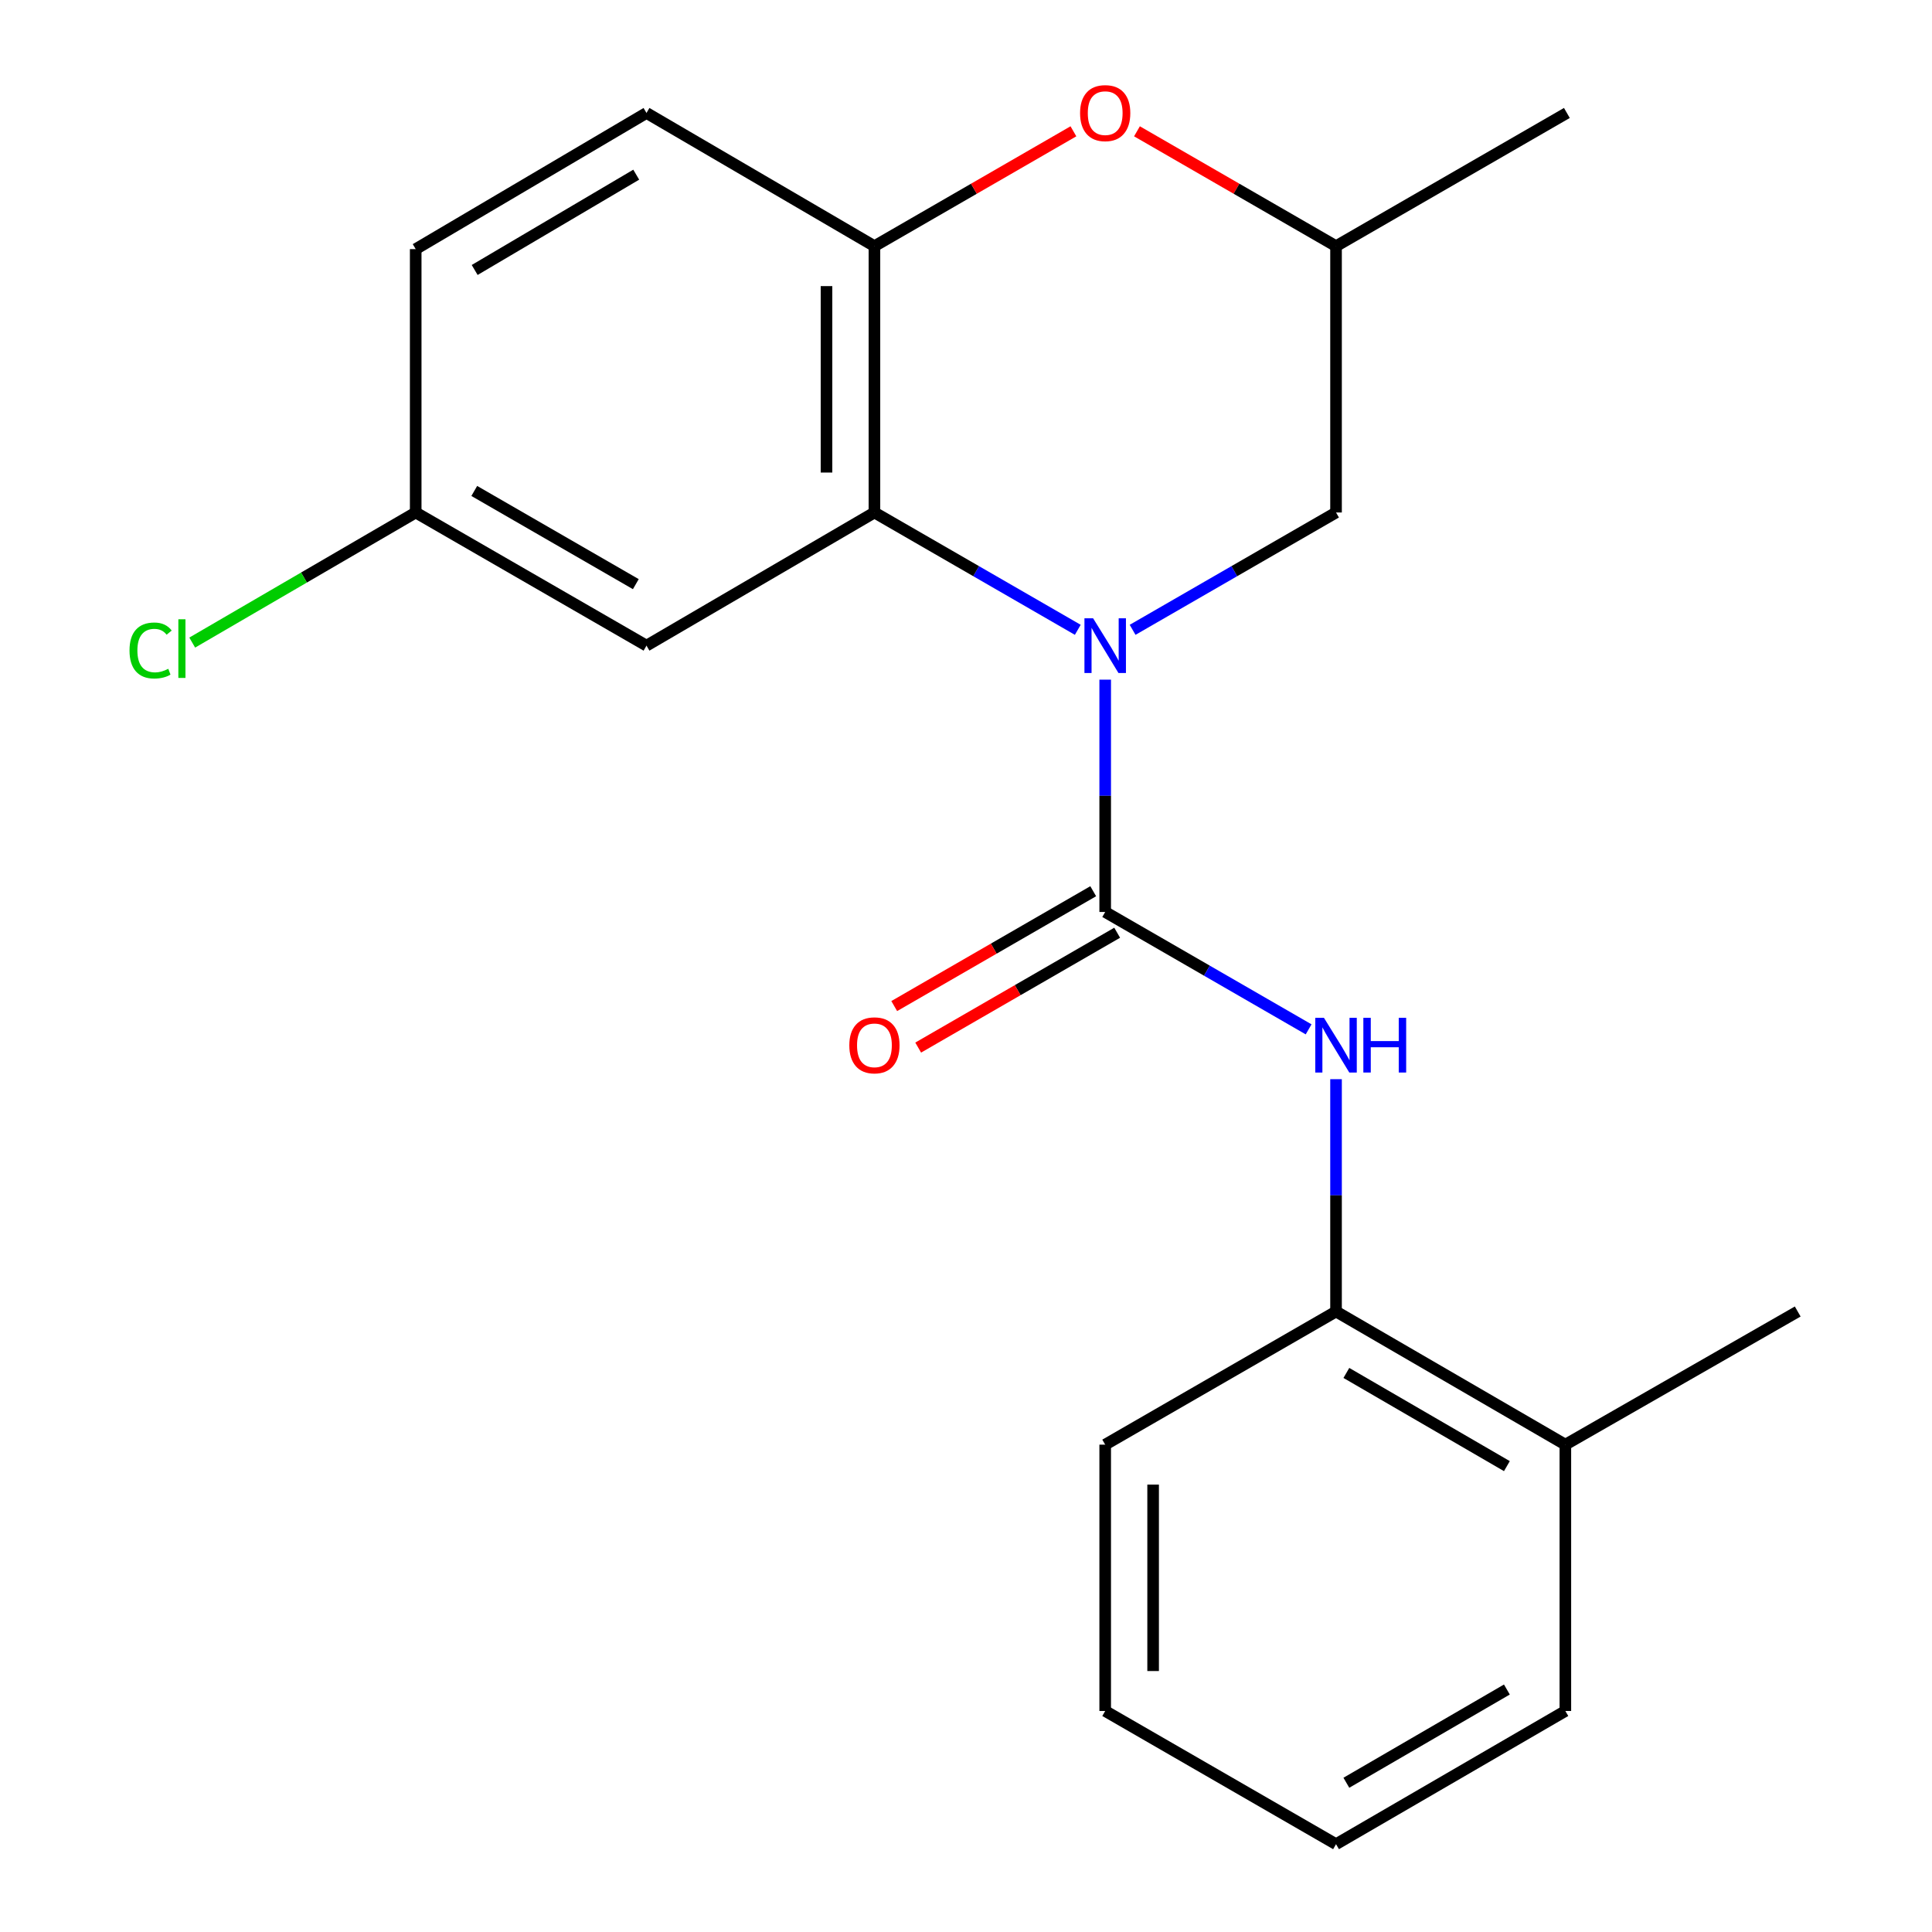 <?xml version='1.0' encoding='iso-8859-1'?>
<svg version='1.1' baseProfile='full'
              xmlns='http://www.w3.org/2000/svg'
                      xmlns:rdkit='http://www.rdkit.org/xml'
                      xmlns:xlink='http://www.w3.org/1999/xlink'
                  xml:space='preserve'
width='1000px' height='1000px' viewBox='0 0 1000 1000'>
<!-- END OF HEADER -->
<rect style='opacity:1.0;fill:#FFFFFF;stroke:none' width='1000' height='1000' x='0' y='0'> </rect>
<path class='bond-0' d='M 572.046,351.788 L 572.046,411.912' style='fill:none;fill-rule:evenodd;stroke:#0000FF;stroke-width:6px;stroke-linecap:butt;stroke-linejoin:miter;stroke-opacity:1' />
<path class='bond-0' d='M 572.046,411.912 L 572.046,472.037' style='fill:none;fill-rule:evenodd;stroke:#000000;stroke-width:6px;stroke-linecap:butt;stroke-linejoin:miter;stroke-opacity:1' />
<path class='bond-1' d='M 557.858,325.996 L 505.231,295.631' style='fill:none;fill-rule:evenodd;stroke:#0000FF;stroke-width:6px;stroke-linecap:butt;stroke-linejoin:miter;stroke-opacity:1' />
<path class='bond-1' d='M 505.231,295.631 L 452.604,265.267' style='fill:none;fill-rule:evenodd;stroke:#000000;stroke-width:6px;stroke-linecap:butt;stroke-linejoin:miter;stroke-opacity:1' />
<path class='bond-6' d='M 586.234,325.998 L 638.881,295.633' style='fill:none;fill-rule:evenodd;stroke:#0000FF;stroke-width:6px;stroke-linecap:butt;stroke-linejoin:miter;stroke-opacity:1' />
<path class='bond-6' d='M 638.881,295.633 L 691.529,265.267' style='fill:none;fill-rule:evenodd;stroke:#000000;stroke-width:6px;stroke-linecap:butt;stroke-linejoin:miter;stroke-opacity:1' />
<path class='bond-2' d='M 572.046,472.037 L 624.693,502.414' style='fill:none;fill-rule:evenodd;stroke:#000000;stroke-width:6px;stroke-linecap:butt;stroke-linejoin:miter;stroke-opacity:1' />
<path class='bond-2' d='M 624.693,502.414 L 677.34,532.792' style='fill:none;fill-rule:evenodd;stroke:#0000FF;stroke-width:6px;stroke-linecap:butt;stroke-linejoin:miter;stroke-opacity:1' />
<path class='bond-8' d='M 565.845,461.294 L 514.348,491.018' style='fill:none;fill-rule:evenodd;stroke:#000000;stroke-width:6px;stroke-linecap:butt;stroke-linejoin:miter;stroke-opacity:1' />
<path class='bond-8' d='M 514.348,491.018 L 462.851,520.742' style='fill:none;fill-rule:evenodd;stroke:#FF0000;stroke-width:6px;stroke-linecap:butt;stroke-linejoin:miter;stroke-opacity:1' />
<path class='bond-8' d='M 578.247,482.78 L 526.75,512.504' style='fill:none;fill-rule:evenodd;stroke:#000000;stroke-width:6px;stroke-linecap:butt;stroke-linejoin:miter;stroke-opacity:1' />
<path class='bond-8' d='M 526.75,512.504 L 475.253,542.228' style='fill:none;fill-rule:evenodd;stroke:#FF0000;stroke-width:6px;stroke-linecap:butt;stroke-linejoin:miter;stroke-opacity:1' />
<path class='bond-3' d='M 452.604,265.267 L 452.604,127.412' style='fill:none;fill-rule:evenodd;stroke:#000000;stroke-width:6px;stroke-linecap:butt;stroke-linejoin:miter;stroke-opacity:1' />
<path class='bond-3' d='M 427.795,244.589 L 427.795,148.09' style='fill:none;fill-rule:evenodd;stroke:#000000;stroke-width:6px;stroke-linecap:butt;stroke-linejoin:miter;stroke-opacity:1' />
<path class='bond-5' d='M 452.604,265.267 L 334.623,334.181' style='fill:none;fill-rule:evenodd;stroke:#000000;stroke-width:6px;stroke-linecap:butt;stroke-linejoin:miter;stroke-opacity:1' />
<path class='bond-7' d='M 691.529,558.585 L 691.529,618.71' style='fill:none;fill-rule:evenodd;stroke:#0000FF;stroke-width:6px;stroke-linecap:butt;stroke-linejoin:miter;stroke-opacity:1' />
<path class='bond-7' d='M 691.529,618.71 L 691.529,678.834' style='fill:none;fill-rule:evenodd;stroke:#000000;stroke-width:6px;stroke-linecap:butt;stroke-linejoin:miter;stroke-opacity:1' />
<path class='bond-10' d='M 452.604,127.412 L 334.623,58.47' style='fill:none;fill-rule:evenodd;stroke:#000000;stroke-width:6px;stroke-linecap:butt;stroke-linejoin:miter;stroke-opacity:1' />
<path class='bond-21' d='M 452.604,127.412 L 504.101,97.688' style='fill:none;fill-rule:evenodd;stroke:#000000;stroke-width:6px;stroke-linecap:butt;stroke-linejoin:miter;stroke-opacity:1' />
<path class='bond-21' d='M 504.101,97.688 L 555.598,67.964' style='fill:none;fill-rule:evenodd;stroke:#FF0000;stroke-width:6px;stroke-linecap:butt;stroke-linejoin:miter;stroke-opacity:1' />
<path class='bond-4' d='M 588.494,67.961 L 640.012,97.686' style='fill:none;fill-rule:evenodd;stroke:#FF0000;stroke-width:6px;stroke-linecap:butt;stroke-linejoin:miter;stroke-opacity:1' />
<path class='bond-4' d='M 640.012,97.686 L 691.529,127.412' style='fill:none;fill-rule:evenodd;stroke:#000000;stroke-width:6px;stroke-linecap:butt;stroke-linejoin:miter;stroke-opacity:1' />
<path class='bond-12' d='M 334.623,334.181 L 215.167,265.267' style='fill:none;fill-rule:evenodd;stroke:#000000;stroke-width:6px;stroke-linecap:butt;stroke-linejoin:miter;stroke-opacity:1' />
<path class='bond-12' d='M 329.102,302.355 L 245.483,254.115' style='fill:none;fill-rule:evenodd;stroke:#000000;stroke-width:6px;stroke-linecap:butt;stroke-linejoin:miter;stroke-opacity:1' />
<path class='bond-9' d='M 691.529,265.267 L 691.529,127.412' style='fill:none;fill-rule:evenodd;stroke:#000000;stroke-width:6px;stroke-linecap:butt;stroke-linejoin:miter;stroke-opacity:1' />
<path class='bond-11' d='M 691.529,678.834 L 810.226,747.748' style='fill:none;fill-rule:evenodd;stroke:#000000;stroke-width:6px;stroke-linecap:butt;stroke-linejoin:miter;stroke-opacity:1' />
<path class='bond-11' d='M 696.877,710.626 L 779.965,758.866' style='fill:none;fill-rule:evenodd;stroke:#000000;stroke-width:6px;stroke-linecap:butt;stroke-linejoin:miter;stroke-opacity:1' />
<path class='bond-15' d='M 691.529,678.834 L 572.046,747.748' style='fill:none;fill-rule:evenodd;stroke:#000000;stroke-width:6px;stroke-linecap:butt;stroke-linejoin:miter;stroke-opacity:1' />
<path class='bond-18' d='M 691.529,127.412 L 811.012,58.47' style='fill:none;fill-rule:evenodd;stroke:#000000;stroke-width:6px;stroke-linecap:butt;stroke-linejoin:miter;stroke-opacity:1' />
<path class='bond-22' d='M 334.623,58.47 L 215.167,128.942' style='fill:none;fill-rule:evenodd;stroke:#000000;stroke-width:6px;stroke-linecap:butt;stroke-linejoin:miter;stroke-opacity:1' />
<path class='bond-22' d='M 329.31,90.409 L 245.692,139.739' style='fill:none;fill-rule:evenodd;stroke:#000000;stroke-width:6px;stroke-linecap:butt;stroke-linejoin:miter;stroke-opacity:1' />
<path class='bond-16' d='M 810.226,747.748 L 930.495,678.834' style='fill:none;fill-rule:evenodd;stroke:#000000;stroke-width:6px;stroke-linecap:butt;stroke-linejoin:miter;stroke-opacity:1' />
<path class='bond-17' d='M 810.226,747.748 L 810.226,885.604' style='fill:none;fill-rule:evenodd;stroke:#000000;stroke-width:6px;stroke-linecap:butt;stroke-linejoin:miter;stroke-opacity:1' />
<path class='bond-13' d='M 215.167,265.267 L 215.167,128.942' style='fill:none;fill-rule:evenodd;stroke:#000000;stroke-width:6px;stroke-linecap:butt;stroke-linejoin:miter;stroke-opacity:1' />
<path class='bond-14' d='M 215.167,265.267 L 157.331,298.935' style='fill:none;fill-rule:evenodd;stroke:#000000;stroke-width:6px;stroke-linecap:butt;stroke-linejoin:miter;stroke-opacity:1' />
<path class='bond-14' d='M 157.331,298.935 L 99.495,332.602' style='fill:none;fill-rule:evenodd;stroke:#00CC00;stroke-width:6px;stroke-linecap:butt;stroke-linejoin:miter;stroke-opacity:1' />
<path class='bond-19' d='M 572.046,747.748 L 572.046,885.604' style='fill:none;fill-rule:evenodd;stroke:#000000;stroke-width:6px;stroke-linecap:butt;stroke-linejoin:miter;stroke-opacity:1' />
<path class='bond-19' d='M 596.855,768.427 L 596.855,864.926' style='fill:none;fill-rule:evenodd;stroke:#000000;stroke-width:6px;stroke-linecap:butt;stroke-linejoin:miter;stroke-opacity:1' />
<path class='bond-23' d='M 810.226,885.604 L 691.529,954.545' style='fill:none;fill-rule:evenodd;stroke:#000000;stroke-width:6px;stroke-linecap:butt;stroke-linejoin:miter;stroke-opacity:1' />
<path class='bond-23' d='M 779.961,874.492 L 696.873,922.751' style='fill:none;fill-rule:evenodd;stroke:#000000;stroke-width:6px;stroke-linecap:butt;stroke-linejoin:miter;stroke-opacity:1' />
<path class='bond-20' d='M 572.046,885.604 L 691.529,954.545' style='fill:none;fill-rule:evenodd;stroke:#000000;stroke-width:6px;stroke-linecap:butt;stroke-linejoin:miter;stroke-opacity:1' />
<path  class='atom-0' d='M 565.786 320.021
L 575.066 335.021
Q 575.986 336.501, 577.466 339.181
Q 578.946 341.861, 579.026 342.021
L 579.026 320.021
L 582.786 320.021
L 582.786 348.341
L 578.906 348.341
L 568.946 331.941
Q 567.786 330.021, 566.546 327.821
Q 565.346 325.621, 564.986 324.941
L 564.986 348.341
L 561.306 348.341
L 561.306 320.021
L 565.786 320.021
' fill='#0000FF'/>
<path  class='atom-3' d='M 685.269 526.819
L 694.549 541.819
Q 695.469 543.299, 696.949 545.979
Q 698.429 548.659, 698.509 548.819
L 698.509 526.819
L 702.269 526.819
L 702.269 555.139
L 698.389 555.139
L 688.429 538.739
Q 687.269 536.819, 686.029 534.619
Q 684.829 532.419, 684.469 531.739
L 684.469 555.139
L 680.789 555.139
L 680.789 526.819
L 685.269 526.819
' fill='#0000FF'/>
<path  class='atom-3' d='M 705.669 526.819
L 709.509 526.819
L 709.509 538.859
L 723.989 538.859
L 723.989 526.819
L 727.829 526.819
L 727.829 555.139
L 723.989 555.139
L 723.989 542.059
L 709.509 542.059
L 709.509 555.139
L 705.669 555.139
L 705.669 526.819
' fill='#0000FF'/>
<path  class='atom-5' d='M 559.046 58.55
Q 559.046 51.75, 562.406 47.95
Q 565.766 44.15, 572.046 44.15
Q 578.326 44.15, 581.686 47.95
Q 585.046 51.75, 585.046 58.55
Q 585.046 65.43, 581.646 69.35
Q 578.246 73.23, 572.046 73.23
Q 565.806 73.23, 562.406 69.35
Q 559.046 65.47, 559.046 58.55
M 572.046 70.03
Q 576.366 70.03, 578.686 67.15
Q 581.046 64.23, 581.046 58.55
Q 581.046 52.99, 578.686 50.19
Q 576.366 47.35, 572.046 47.35
Q 567.726 47.35, 565.366 50.15
Q 563.046 52.95, 563.046 58.55
Q 563.046 64.27, 565.366 67.15
Q 567.726 70.03, 572.046 70.03
' fill='#FF0000'/>
<path  class='atom-9' d='M 439.604 541.059
Q 439.604 534.259, 442.964 530.459
Q 446.324 526.659, 452.604 526.659
Q 458.884 526.659, 462.244 530.459
Q 465.604 534.259, 465.604 541.059
Q 465.604 547.939, 462.204 551.859
Q 458.804 555.739, 452.604 555.739
Q 446.364 555.739, 442.964 551.859
Q 439.604 547.979, 439.604 541.059
M 452.604 552.539
Q 456.924 552.539, 459.244 549.659
Q 461.604 546.739, 461.604 541.059
Q 461.604 535.499, 459.244 532.699
Q 456.924 529.859, 452.604 529.859
Q 448.284 529.859, 445.924 532.659
Q 443.604 535.459, 443.604 541.059
Q 443.604 546.779, 445.924 549.659
Q 448.284 552.539, 452.604 552.539
' fill='#FF0000'/>
<path  class='atom-15' d='M 67.034 336.691
Q 67.034 329.651, 70.314 325.971
Q 73.634 322.251, 79.914 322.251
Q 85.754 322.251, 88.874 326.371
L 86.234 328.531
Q 83.954 325.531, 79.914 325.531
Q 75.634 325.531, 73.354 328.411
Q 71.114 331.251, 71.114 336.691
Q 71.114 342.291, 73.434 345.171
Q 75.794 348.051, 80.354 348.051
Q 83.474 348.051, 87.114 346.171
L 88.234 349.171
Q 86.754 350.131, 84.514 350.691
Q 82.274 351.251, 79.794 351.251
Q 73.634 351.251, 70.314 347.491
Q 67.034 343.731, 67.034 336.691
' fill='#00CC00'/>
<path  class='atom-15' d='M 92.314 320.531
L 95.994 320.531
L 95.994 350.891
L 92.314 350.891
L 92.314 320.531
' fill='#00CC00'/>
</svg>
